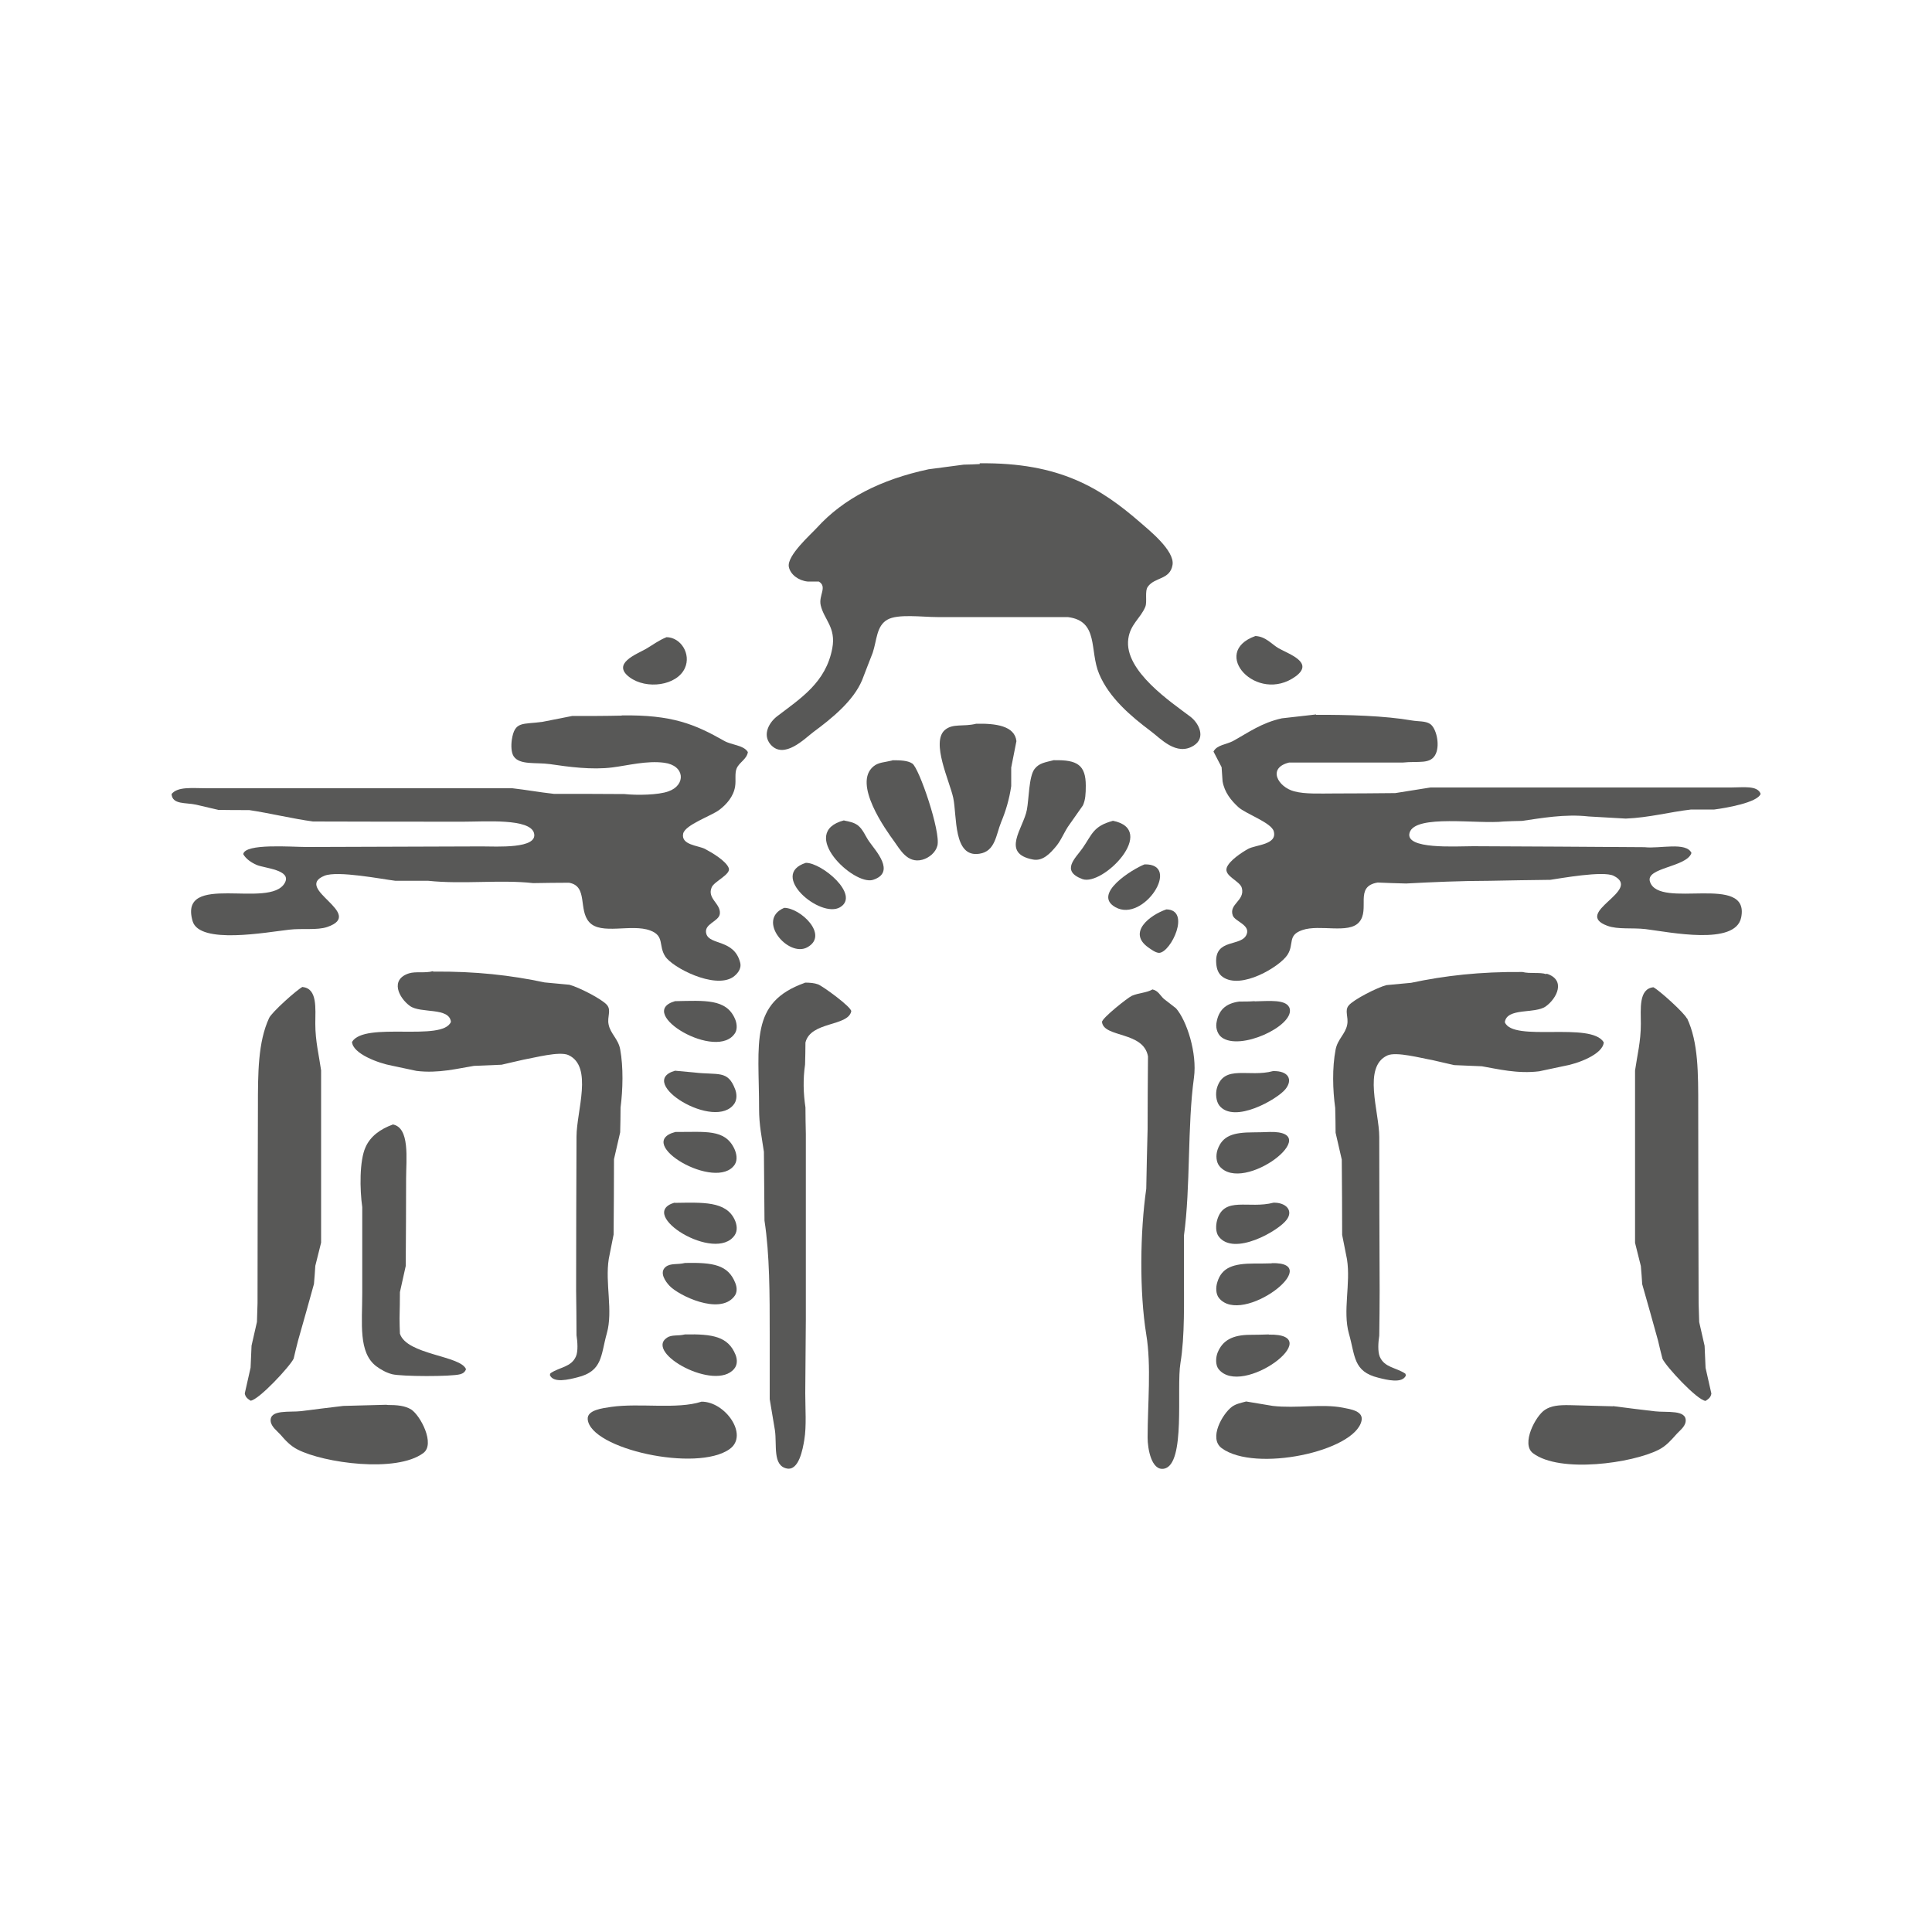 <?xml version="1.0" encoding="UTF-8"?>
<svg id="Ebene_1" xmlns="http://www.w3.org/2000/svg" version="1.1" viewBox="0 0 100 100">
  <!-- Generator: Adobe Illustrator 29.3.0, SVG Export Plug-In . SVG Version: 2.1.0 Build 146)  -->
  <path d="M50.71,23.98c4.14-.05,6.26,1.28,8.33,3.08.42.37,1.77,1.44,1.65,2.18-.13.78-.92.62-1.28,1.13-.17.24-.02.77-.13,1.04-.25.6-.78.9-.88,1.66-.23,1.66,2.26,3.3,3.22,4.03.45.35.8,1.09.17,1.49-.9.57-1.73-.38-2.22-.74-1.04-.78-2.16-1.73-2.68-2.97-.51-1.21,0-2.74-1.62-2.94h-6.75c-.79,0-2.06-.18-2.6.14-.56.33-.53,1.05-.75,1.71-.18.47-.37.94-.55,1.42-.46,1.09-1.59,1.99-2.52,2.68-.43.32-1.52,1.45-2.22.64-.44-.52-.05-1.16.35-1.46,1.23-.94,2.52-1.75,2.85-3.52.2-1.08-.43-1.48-.6-2.22-.12-.51.36-.96-.1-1.23h-.58c-.47-.05-.89-.36-.97-.76-.11-.58,1.14-1.68,1.45-2.02,1.38-1.52,3.31-2.5,5.78-3.03.6-.08,1.21-.16,1.82-.24.28,0,.56-.02.83-.03Z" fill="#585857" fill-rule="evenodd"/>
  <path d="M64.97,32.92c.55.02.85.43,1.22.64.53.3,1.85.73.87,1.45-2,1.45-4.47-1.24-2.08-2.09Z" fill="#585857" fill-rule="evenodd"/>
  <path d="M34.5,32.98c.74.01,1.28.87.95,1.6-.41.91-1.99,1.13-2.87.47-.93-.7.35-1.18.85-1.46.36-.21.65-.44,1.07-.61Z" fill="#585857" fill-rule="evenodd"/>
  <path d="M68.12,37c1.66-.01,3.58.05,4.95.29.35.06.71.02.95.18.31.2.52,1.04.3,1.54-.26.58-.9.37-1.72.46h-5.88c-1.14.28-.57,1.27.27,1.49.56.15,1.34.11,2.05.11,1.06,0,2.12-.01,3.18-.02.61-.1,1.21-.19,1.82-.29h15.56c.62,0,1.37-.12,1.53.33-.16.45-1.78.73-2.4.81h-1.2c-1.12.13-2.17.42-3.38.47-.64-.04-1.28-.07-1.92-.11-1.22-.14-2.48.09-3.45.23-.32,0-.63.02-.95.03-1.32.15-4.58-.39-4.87.58-.26.88,2.39.7,3.28.7,2.96.01,5.92.03,8.88.05.78.09,2.16-.29,2.43.3-.25.74-2.38.75-2.15,1.48.46,1.48,5.21-.47,4.72,1.87-.31,1.45-3.67.75-4.95.59-.7-.08-1.42.03-1.97-.17-1.85-.68,1.85-1.83.32-2.59-.55-.27-2.79.14-3.28.21-1.04.01-2.09.03-3.13.05-1.47,0-3.03.07-4.33.14-.49-.01-.98-.03-1.47-.05-1.24.2-.37,1.39-.97,2.06-.55.61-2.03.09-2.93.4-.79.27-.41.72-.77,1.28-.39.61-2.41,1.83-3.36,1.14-.21-.15-.31-.39-.33-.72-.08-1.3,1.33-.81,1.58-1.49.18-.48-.61-.66-.72-.96-.22-.6.63-.76.47-1.42-.09-.38-.95-.62-.78-1.07.14-.36.76-.77,1.1-.96.4-.22,1.52-.21,1.33-.91-.12-.45-1.44-.9-1.83-1.25-.37-.34-.72-.76-.82-1.34-.02-.24-.03-.49-.05-.73-.14-.27-.28-.54-.42-.81.18-.35.67-.36,1.02-.55.78-.43,1.47-.94,2.52-1.17.59-.07,1.18-.13,1.77-.2Z" fill="#585857" fill-rule="evenodd"/>
  <path d="M32.18,37.03c2.6-.04,3.78.45,5.31,1.32.36.21,1.02.22,1.22.58-.06.37-.44.52-.58.84-.11.25-.03.62-.08.93-.08.53-.45.94-.82,1.22-.41.31-1.77.77-1.87,1.23-.12.59.78.61,1.13.79.36.19,1.09.62,1.23.99.13.32-.75.69-.88.99-.26.59.47.84.42,1.37-.04.42-.86.52-.7,1.05.18.59,1.44.27,1.75,1.48.09.33-.16.61-.38.76-.96.62-3.13-.5-3.5-1.08-.36-.56-.02-1.06-.78-1.34-.97-.36-2.54.25-3.15-.43-.58-.64-.05-1.87-1.05-2.04-.62,0-1.23.01-1.85.02-1.71-.19-3.64.07-5.43-.12h-1.7c-.67-.08-3-.54-3.68-.26-1.63.67,2.16,1.96.15,2.65-.53.18-1.3.06-1.97.14-1.17.13-4.64.78-5-.44-.75-2.59,4-.59,4.77-1.98.38-.68-1.06-.76-1.45-.93-.28-.12-.56-.31-.7-.56.09-.57,2.49-.37,3.3-.37,3.01-.01,6.02-.02,9.03-.03.78,0,2.94.14,2.72-.69-.21-.77-2.54-.59-3.63-.59-2.6,0-5.21,0-7.81-.01-1.04-.14-2.28-.44-3.3-.59-.53,0-1.07,0-1.6-.01-.38-.09-.77-.18-1.15-.27-.53-.12-1.23.01-1.27-.55.32-.4,1.08-.3,1.83-.3h15.81c.71.08,1.35.2,2.15.29,1.22,0,2.43,0,3.65.01.66.07,1.76.05,2.28-.14.91-.32.86-1.34-.22-1.48-.9-.12-1.88.14-2.67.24-1.08.14-2.29-.03-3.25-.17-.71-.1-1.56.06-1.87-.4-.13-.19-.14-.56-.1-.85.15-1,.56-.79,1.6-.94.51-.1,1.01-.2,1.52-.3.86,0,1.71,0,2.57-.02Z" fill="#585857" fill-rule="evenodd"/>
  <path d="M50.53,37.46c.99-.02,1.99.1,2.08.9-.09.46-.18.91-.27,1.37v.96c-.1.69-.29,1.31-.52,1.86-.27.66-.3,1.52-1.13,1.64-1.36.21-1.15-1.95-1.35-2.89-.18-.85-1.17-2.89-.43-3.52.42-.35.94-.15,1.62-.32Z" fill="#585857" fill-rule="evenodd"/>
  <path d="M46.19,39.35c.41,0,.79.01,1.03.17.35.22,1.48,3.53,1.3,4.25-.09.35-.42.63-.78.73-.78.21-1.17-.56-1.45-.94-.43-.59-2.18-3.01-1.07-3.9.26-.21.57-.2.97-.3Z" fill="#585857" fill-rule="evenodd"/>
  <path d="M54.57,39.35c1.19-.03,1.63.25,1.63,1.32,0,.42-.02.74-.15,1.02-.26.37-.52.74-.78,1.11-.24.38-.38.76-.67,1.08-.22.25-.61.71-1.13.61-1.69-.32-.5-1.62-.32-2.57.11-.57.1-1.73.4-2.12.24-.31.55-.34,1.02-.46Z" fill="#585857" fill-rule="evenodd"/>
  <path d="M43.69,42.47c.3.06.5.1.7.24.28.21.4.57.6.85.31.45,1.4,1.59.2,1.98-1,.32-3.92-2.45-1.5-3.08Z" fill="#585857" fill-rule="evenodd"/>
  <path d="M57.59,42.48c2.38.46-.51,3.41-1.57,3.02-1.14-.43-.34-1.09.02-1.61.49-.71.55-1.13,1.55-1.4Z" fill="#585857" fill-rule="evenodd"/>
  <path d="M41.71,44.66c.83-.01,2.83,1.67,1.77,2.3-1.02.6-3.71-1.68-1.77-2.3Z" fill="#585857" fill-rule="evenodd"/>
  <path d="M59.24,44.74c1.94-.05-.05,3.03-1.5,2.22-1.23-.68.88-1.98,1.5-2.22Z" fill="#585857" fill-rule="evenodd"/>
  <path d="M40.59,46.99c.84,0,2.33,1.41,1.2,2.04-.99.55-2.67-1.42-1.2-2.04Z" fill="#585857" fill-rule="evenodd"/>
  <path d="M60.37,47.07c1.29.02.24,2.22-.37,2.25-.19,0-.43-.19-.55-.27-1.12-.78.07-1.69.92-1.98Z" fill="#585857" fill-rule="evenodd"/>
  <path d="M22.43,50.29c2.2-.02,4.02.19,5.76.56.43.04.86.08,1.28.12.47.12,1.69.74,1.95,1.05.23.28,0,.6.08,1,.09.48.5.75.6,1.29.17.93.14,2.08.02,3.02,0,.43-.01.85-.02,1.28-.11.46-.21.92-.32,1.39,0,1.3-.01,2.6-.02,3.9-.08.42-.17.84-.25,1.26-.2,1.26.23,2.68-.1,3.85-.32,1.14-.21,1.96-1.52,2.28-.43.11-1.25.32-1.43-.12.01-.03.02-.06.03-.09.49-.33,1.07-.31,1.32-.87.12-.27.08-.77.03-1.1,0-.77-.01-1.53-.02-2.3,0-2.66.01-5.32.02-7.98,0-1.31.87-3.63-.42-4.22-.46-.21-1.76.14-2.33.24-.38.09-.76.17-1.13.26-.48.02-.95.04-1.43.06-.82.13-1.84.4-2.97.26-.42-.09-.84-.18-1.27-.27-.71-.13-2.03-.62-2.07-1.23.65-1.08,4.69.01,5.12-1.04-.09-.77-1.56-.42-2.12-.82-.58-.42-1.05-1.37-.05-1.69.35-.11.83,0,1.23-.11Z" fill="#585857" fill-rule="evenodd"/>
  <path d="M41.66,50.86c.27,0,.49.02.68.09.23.08,1.76,1.19,1.72,1.4-.18.79-2.1.51-2.37,1.61,0,.38-.01.76-.02,1.14-.11.76-.09,1.48.02,2.22,0,.46.01.91.02,1.37v9.61c-.01,1.27-.02,2.54-.03,3.81,0,.79.07,1.7-.05,2.42-.08.48-.28,1.6-.9,1.48-.75-.15-.51-1.21-.62-1.98-.09-.54-.18-1.08-.27-1.61v-3.36c0-2.04,0-4.13-.27-5.88-.01-1.19-.02-2.38-.03-3.56-.11-.76-.25-1.38-.25-2.22,0-3.44-.51-5.51,2.37-6.53Z" fill="#585857" fill-rule="evenodd"/>
  <path d="M15.67,51.09c.77.08.65,1.12.65,1.9,0,.9.19,1.63.3,2.41v8.92c-.1.4-.2.8-.3,1.2-.02.31-.04.63-.07.94-.27.97-.54,1.95-.82,2.92-.08.31-.16.63-.23.94-.18.39-1.8,2.14-2.23,2.18-.15-.1-.27-.18-.3-.38.1-.44.2-.88.3-1.33.02-.38.03-.76.05-1.14.09-.41.19-.82.28-1.23.01-.32.02-.65.03-.97,0-3.37.01-6.75.02-10.13,0-1.78,0-3.38.58-4.63.14-.3,1.42-1.45,1.73-1.61Z" fill="#585857" fill-rule="evenodd"/>
  <path d="M59.64,51.21c.31.06.41.32.6.49.21.16.42.33.63.49.56.64,1.1,2.32.93,3.58-.35,2.53-.17,5.65-.52,8.19v1.84c0,1.57.05,3.35-.18,4.75-.22,1.29.29,5.25-.85,5.47-.65.12-.85-1.03-.85-1.61,0-1.73.2-3.72-.07-5.34-.36-2.21-.32-5.32,0-7.54.02-1.03.04-2.06.07-3.09,0-1.25.01-2.51.02-3.76-.23-1.31-2.29-.96-2.38-1.78-.02-.19,1.34-1.27,1.55-1.36.35-.15.75-.15,1.05-.32Z" fill="#585857" fill-rule="evenodd"/>
  <path d="M34.94,51.82c1.54-.03,2.65-.13,3.1.91.09.2.14.5.02.72-.91,1.53-5.22-1.03-3.12-1.63Z" fill="#585857" fill-rule="evenodd"/>
  <path d="M64.94,51.83c.69-.01,1.71-.14,1.82.4.18.89-2.58,2.18-3.53,1.46-.18-.13-.31-.43-.27-.72.1-.67.46-1.03,1.18-1.13.27,0,.53,0,.8-.02Z" fill="#585857" fill-rule="evenodd"/>
  <path d="M34.94,55.42c.33.03.66.06.98.09,1.26.15,1.75-.14,2.13.87.09.23.1.52-.03.73-.97,1.48-5.15-1.1-3.08-1.69Z" fill="#585857" fill-rule="evenodd"/>
  <path d="M65.9,55.44c.8-.02,1.03.45.63.94-.41.51-2.65,1.81-3.42.84-.16-.21-.21-.6-.12-.91.37-1.23,1.65-.53,2.9-.87Z" fill="#585857" fill-rule="evenodd"/>
  <path d="M20.32,58.2c.91.15.7,1.81.7,2.79,0,1.51-.01,3.02-.02,4.54-.1.45-.2.9-.3,1.35,0,.45-.01.9-.02,1.36,0,.26.01.53.02.79.35,1.1,3.15,1.13,3.42,1.84-.05.14-.15.22-.3.26-.46.13-3.03.12-3.52,0-.31-.08-.59-.24-.82-.41-.94-.71-.73-2.22-.73-3.79v-4.45c-.13-.91-.15-2.4.17-3.1.25-.57.77-.94,1.4-1.17Z" fill="#585857" fill-rule="evenodd"/>
  <path d="M34.96,58.59c1.54.01,2.56-.17,3.05.87.11.24.18.57.02.82-.95,1.42-5.27-1.12-3.07-1.69Z" fill="#585857" fill-rule="evenodd"/>
  <path d="M65.72,58.59c2.93-.07-1.37,3.25-2.6,1.77-.17-.2-.2-.56-.1-.85.25-.72.8-.9,1.85-.9.28,0,.57-.01.85-.02Z" fill="#585857" fill-rule="evenodd"/>
  <path d="M65.92,62.25c.65-.01,1.03.41.68.88-.42.58-2.74,1.91-3.52.87-.16-.21-.16-.57-.08-.85.36-1.26,1.64-.56,2.92-.9Z" fill="#585857" fill-rule="evenodd"/>
  <path d="M34.91,62.26c1.46-.02,2.67-.1,3.12.88.11.24.16.55,0,.79-.99,1.47-5.11-1.09-3.12-1.68Z" fill="#585857" fill-rule="evenodd"/>
  <path d="M35.46,65.37c1.44-.03,2.23.09,2.6,1.04.1.25.1.52-.07.71-.77.95-2.85-.06-3.33-.56-.21-.22-.56-.7-.2-.99.26-.2.59-.1,1-.2Z" fill="#585857" fill-rule="evenodd"/>
  <path d="M65.82,65.38c2.83-.07-1.54,3.29-2.73,1.8-.16-.2-.17-.55-.08-.82.23-.76.83-.96,1.92-.96.3,0,.6,0,.9-.01Z" fill="#585857" fill-rule="evenodd"/>
  <path d="M35.45,69.07c1.44-.03,2.24.11,2.62,1.05.1.25.1.53-.07.73-.98,1.19-4.65-.82-3.48-1.61.25-.17.57-.08.93-.17Z" fill="#585857" fill-rule="evenodd"/>
  <path d="M65.67,69.08c3.12-.07-1.4,3.3-2.6,1.78-.16-.21-.15-.58-.05-.84.25-.63.76-.93,1.7-.93.32,0,.63-.01.95-.02Z" fill="#585857" fill-rule="evenodd"/>
  <path d="M64.5,72.54c.46.08.92.15,1.38.23,1.23.14,2.55-.12,3.62.09.4.08,1.09.17.97.69-.37,1.58-5.51,2.67-7.23,1.41-.7-.51.04-1.79.53-2.15.21-.15.44-.19.73-.27Z" fill="#585857" fill-rule="evenodd"/>
  <path d="M36.3,72.55c1.23-.02,2.47,1.73,1.47,2.45-1.69,1.22-7.22,0-7.35-1.54-.04-.48.76-.57,1.22-.64,1.47-.21,3.41.14,4.67-.27Z" fill="#585857" fill-rule="evenodd"/>
  <path d="M20.02,72.72c.56,0,.95.04,1.27.24.47.31,1.25,1.78.62,2.25-1.4,1.04-5.15.51-6.5-.18-.38-.19-.64-.48-.9-.78-.16-.18-.47-.4-.5-.69-.06-.62.99-.45,1.58-.52.73-.09,1.38-.18,2.18-.27.75-.02,1.5-.04,2.25-.06Z" fill="#585857" fill-rule="evenodd"/>
  <path d="M80.06,50.4c1,.32.53,1.27-.05,1.69-.55.4-2.02.05-2.12.82.42,1.05,4.46-.05,5.12,1.04-.04.62-1.35,1.11-2.07,1.23-.42.09-.84.18-1.27.27-1.13.14-2.15-.12-2.97-.26-.48-.02-.96-.04-1.43-.06-.38-.09-.76-.17-1.13-.26-.58-.1-1.87-.45-2.33-.24-1.29.59-.42,2.91-.42,4.22,0,2.66.01,5.32.02,7.98,0,.77-.01,1.53-.02,2.3-.05.33-.09.82.03,1.1.25.56.82.54,1.32.87.01.03.02.06.03.09-.18.44-1,.23-1.43.12-1.31-.32-1.19-1.14-1.52-2.28-.33-1.17.1-2.59-.1-3.85-.08-.42-.17-.84-.25-1.26,0-1.3-.01-2.6-.02-3.9-.11-.46-.21-.92-.32-1.39,0-.43-.01-.85-.02-1.28-.13-.94-.16-2.09.02-3.02.1-.54.51-.81.6-1.29.08-.4-.15-.73.08-1,.26-.31,1.48-.93,1.95-1.05.43-.04.86-.08,1.28-.12,1.74-.37,3.56-.58,5.76-.56.4.1.89,0,1.23.11Z" fill="#585857" fill-rule="evenodd"/>
  <path d="M87.32,52.7c.59,1.25.58,2.85.58,4.63,0,3.38.01,6.75.02,10.13.01.32.02.65.03.97.09.41.19.82.28,1.23.02.38.03.76.05,1.14.1.44.2.88.3,1.33-.03.2-.15.28-.3.38-.43-.03-2.06-1.79-2.23-2.18-.08-.31-.16-.63-.23-.94-.27-.97-.54-1.95-.82-2.92-.02-.31-.04-.63-.07-.94-.1-.4-.2-.8-.3-1.2,0-1.39,0-2.78,0-4.17,0-1.01,0-2.01,0-3.01v-1.74c.11-.78.3-1.5.3-2.41,0-.78-.12-1.82.65-1.9.32.17,1.59,1.32,1.73,1.61Z" fill="#585857" fill-rule="evenodd"/>
  <path d="M83.49,72.78c.8.1,1.45.19,2.18.27.6.07,1.64-.1,1.58.52-.03.29-.34.5-.5.69-.26.29-.52.59-.9.78-1.35.69-5.1,1.23-6.5.18-.64-.48.14-1.95.62-2.25.32-.21.71-.25,1.27-.24.75.02,1.5.04,2.25.06Z" fill="#585857" fill-rule="evenodd"/>
</svg>